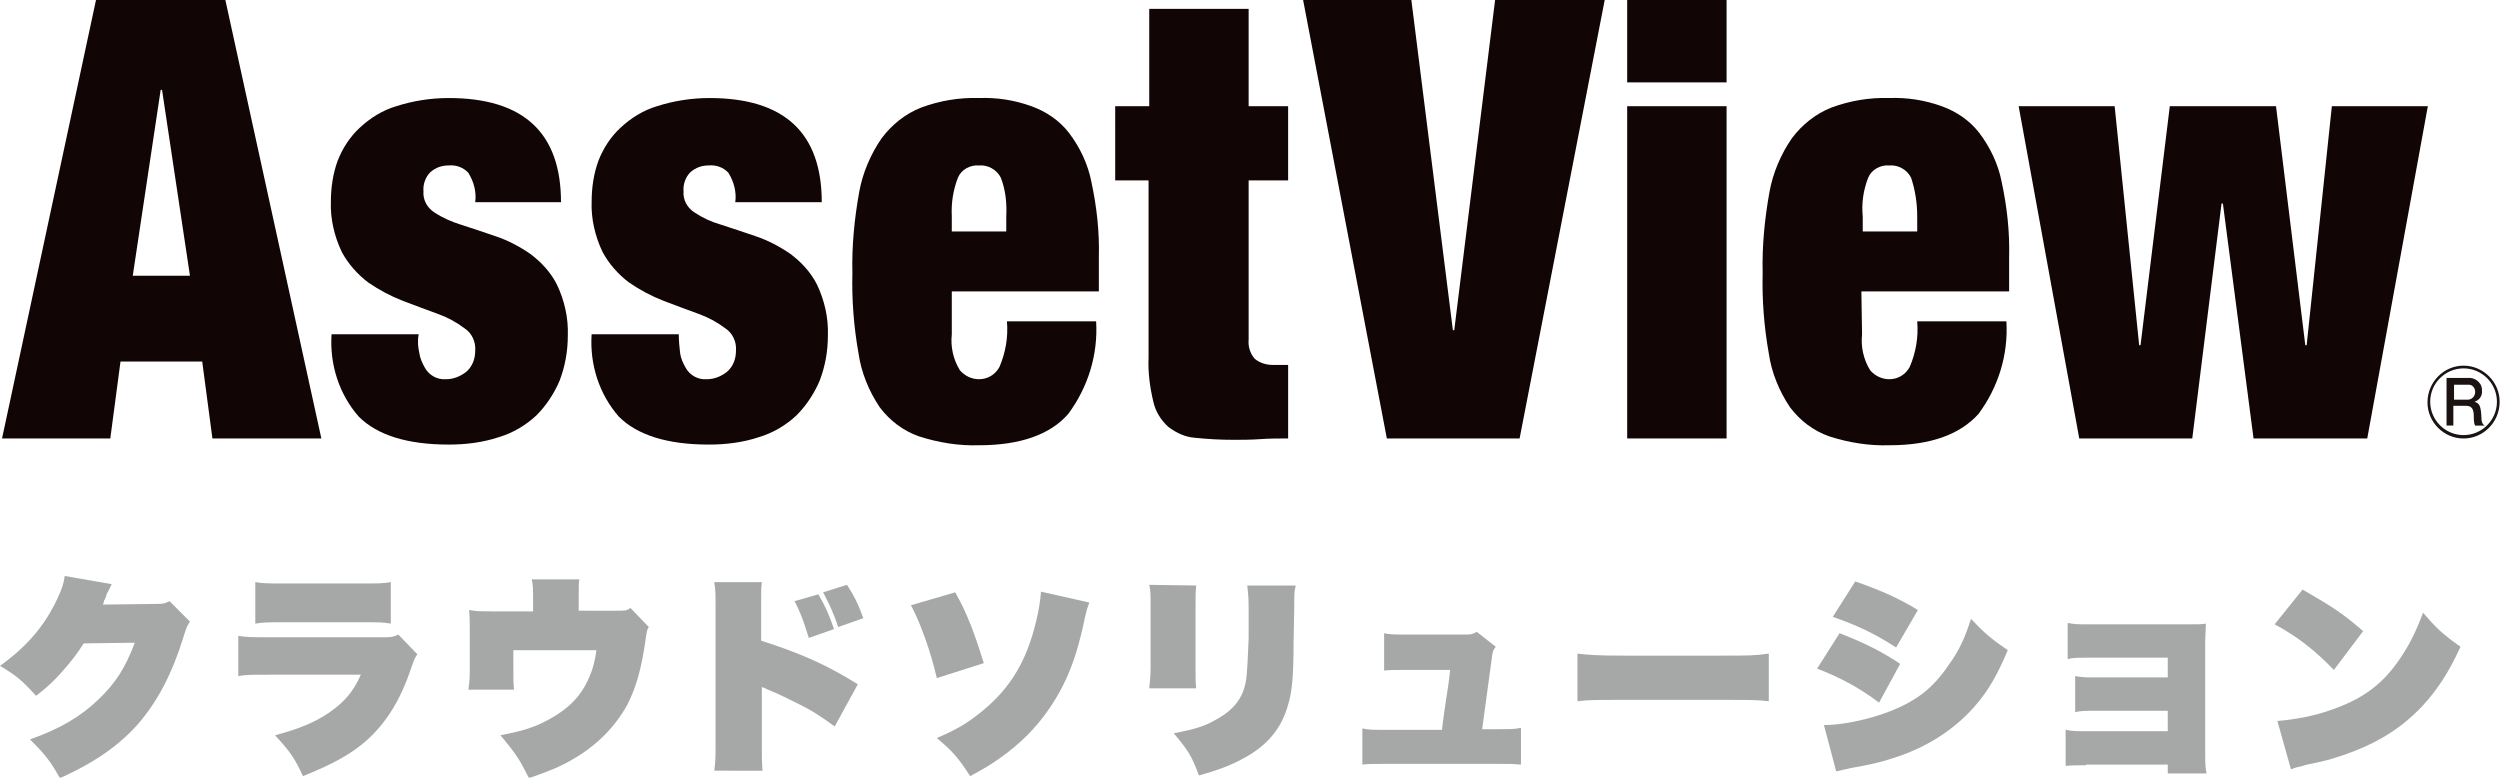 <?xml version="1.0" encoding="utf-8"?>
<!-- Generator: Adobe Illustrator 27.1.1, SVG Export Plug-In . SVG Version: 6.00 Build 0)  -->
<svg version="1.1" id="assetview_cloud_logo" xmlns="http://www.w3.org/2000/svg" xmlns:xlink="http://www.w3.org/1999/xlink"
	 x="0px" y="0px" viewBox="0 0 367.2 114.2" style="enable-background:new 0 0 367.2 114.2;" xml:space="preserve">
<style type="text/css">
	.st0{fill:#110605;}
	.st1{fill:#1A1311;}
	.st2{fill:#A6A7A7;}
</style>
<g id="グループ_3">
	<g id="グループ_1">
		<path id="パス_1" class="st0" d="M33.1,0l14.1,64.4H31.2l-1.5-11.3h-12l-1.5,11.3H0.3L14.1,0H33.1z M23.6,13.2l-4.1,27.3h8.4
			l-4.1-27.3H23.6z"/>
		<path id="パス_2" class="st0" d="M61.6,51.9c0.1,0.7,0.4,1.4,0.8,2.1c0.6,1.1,1.8,1.8,3.1,1.7c1.1,0,2.1-0.4,3-1.1
			c0.9-0.8,1.3-1.9,1.3-3.1c0.1-1.3-0.5-2.6-1.6-3.3c-1.2-0.9-2.5-1.6-3.9-2.1c-1.6-0.6-3.3-1.2-5.1-1.9c-1.8-0.7-3.5-1.6-5.1-2.7
			c-1.6-1.2-3-2.8-3.9-4.5c-1.1-2.3-1.7-4.9-1.6-7.4c0-2,0.3-4.1,1-6c0.7-1.8,1.8-3.5,3.2-4.8c1.6-1.5,3.4-2.6,5.4-3.2
			c2.5-0.8,5.1-1.2,7.7-1.2c11,0,16.5,5.1,16.5,15.3H69.8c0.2-1.5-0.2-3-1-4.3c-0.7-0.8-1.8-1.2-2.9-1.1c-1,0-1.9,0.3-2.7,1
			c-0.7,0.7-1.1,1.8-1,2.8c-0.1,1.2,0.5,2.4,1.6,3.1c1.2,0.8,2.6,1.4,3.9,1.8c1.6,0.5,3.3,1.1,5.1,1.7c1.8,0.6,3.5,1.5,5.1,2.6
			c1.6,1.2,3,2.7,3.9,4.5c1.1,2.3,1.7,4.9,1.6,7.5c0,2.3-0.4,4.5-1.2,6.6c-0.8,1.9-2,3.7-3.4,5.1c-1.6,1.5-3.5,2.6-5.5,3.2
			c-2.4,0.8-4.9,1.1-7.4,1.1c-6.1,0-10.5-1.4-13.2-4.1c-2.9-3.3-4.3-7.7-4-12.1h12.8C61.3,50.1,61.4,51,61.6,51.9z"/>
		<path id="パス_3" class="st0" d="M99.9,51.9c0.1,0.7,0.4,1.4,0.8,2.1c0.6,1.1,1.8,1.8,3.1,1.7c1.1,0,2.1-0.4,3-1.1
			c0.9-0.8,1.3-1.9,1.3-3.1c0.1-1.3-0.5-2.6-1.6-3.3c-1.2-0.9-2.5-1.6-3.9-2.1c-1.6-0.6-3.3-1.2-5.1-1.9c-1.8-0.7-3.5-1.6-5.1-2.7
			c-1.6-1.2-3-2.8-3.9-4.5c-1.1-2.3-1.7-4.9-1.6-7.4c0-2,0.3-4.1,1-6c0.7-1.8,1.8-3.5,3.2-4.8c1.6-1.5,3.4-2.6,5.4-3.2
			c2.5-0.8,5.1-1.2,7.7-1.2c11,0,16.5,5.1,16.5,15.3h-12.7c0.2-1.5-0.2-3-1-4.3c-0.7-0.8-1.8-1.2-2.9-1.1c-1,0-1.9,0.3-2.7,1
			c-0.7,0.7-1.1,1.8-1,2.8c-0.1,1.2,0.5,2.4,1.6,3.1c1.2,0.8,2.5,1.4,3.9,1.8c1.6,0.5,3.3,1.1,5.1,1.7c1.8,0.6,3.5,1.5,5.1,2.6
			c1.6,1.2,3,2.7,3.9,4.5c1.1,2.3,1.7,4.9,1.6,7.5c0,2.3-0.4,4.5-1.2,6.6c-0.8,1.9-2,3.7-3.4,5.1c-1.6,1.5-3.5,2.6-5.5,3.2
			c-2.4,0.8-4.9,1.1-7.4,1.1c-6.1,0-10.5-1.4-13.2-4.1c-2.9-3.3-4.3-7.7-4-12.1h12.8C99.7,50.1,99.8,51,99.9,51.9L99.9,51.9z"/>
		<path id="パス_4" class="st0" d="M139.8,49.1c-0.2,1.8,0.2,3.7,1.2,5.3c0.7,0.8,1.7,1.3,2.8,1.3c1.3,0,2.4-0.7,3-1.8
			c0.9-2.1,1.3-4.4,1.1-6.7h13.1c0.3,4.9-1.2,9.7-4.1,13.6c-2.6,3-7,4.6-13.1,4.6c-3,0.1-6-0.4-8.8-1.3c-2.3-0.8-4.3-2.3-5.8-4.3
			c-1.6-2.4-2.7-5.1-3.1-7.9c-0.7-3.9-1-7.9-0.9-11.8c-0.1-4,0.3-8,1-11.9c0.5-2.8,1.7-5.6,3.3-7.9c1.5-2,3.5-3.6,5.8-4.5
			c2.7-1,5.6-1.5,8.5-1.4c2.6-0.1,5.2,0.3,7.7,1.2c2.2,0.8,4.1,2.1,5.5,3.9c1.6,2.1,2.8,4.6,3.3,7.2c0.8,3.7,1.2,7.4,1.1,11.1v5
			h-21.6V49.1z M147,26.1c-0.6-1.2-1.9-1.9-3.2-1.8c-1.3-0.1-2.6,0.6-3.1,1.8c-0.7,1.8-1,3.7-0.9,5.7v2.2h8v-2.2
			C147.9,29.8,147.7,27.9,147,26.1L147,26.1z"/>
		<path id="パス_5" class="st0" d="M168.8,15.6V1.3h14.6v14.3h5.8v10.9h-5.8v23.3c-0.1,1.1,0.2,2.1,0.9,2.9
			c0.7,0.6,1.7,0.9,2.6,0.9h2.3v10.8c-1.4,0-2.7,0-4.1,0.1c-1.4,0.1-2.6,0.1-3.9,0.1c-1.9,0-3.8-0.1-5.7-0.3
			c-1.4-0.1-2.7-0.7-3.9-1.6c-1.1-1-1.9-2.3-2.2-3.7c-0.5-2.1-0.8-4.3-0.7-6.5v-26h-4.9V15.6H168.8z"/>
		<path id="パス_6" class="st0" d="M207.3,0l6.1,48.5h0.2L219.6,0h16.1l-12.5,64.4h-19.5L191.4,0H207.3z"/>
		<path id="パス_7" class="st0" d="M253.6,0v12.1H239V0H253.6z M253.6,15.6v48.8H239V15.6H253.6z"/>
		<path id="パス_8" class="st0" d="M273.5,49.1c-0.2,1.8,0.2,3.7,1.2,5.3c0.7,0.8,1.7,1.3,2.8,1.3c1.3,0,2.4-0.7,3-1.8
			c0.9-2.1,1.3-4.4,1.1-6.7h13.1c0.3,4.9-1.2,9.7-4.1,13.6c-2.7,3-7,4.6-13.1,4.6c-3,0.1-6-0.4-8.8-1.3c-2.3-0.8-4.3-2.3-5.8-4.3
			c-1.6-2.4-2.7-5.1-3.1-7.9c-0.7-3.9-1-7.9-0.9-11.8c-0.1-4,0.3-8,1-11.9c0.5-2.8,1.7-5.6,3.3-7.9c1.5-2,3.5-3.6,5.8-4.5
			c2.7-1,5.6-1.5,8.5-1.4c2.6-0.1,5.2,0.3,7.7,1.2c2.2,0.8,4.1,2.1,5.5,3.9c1.6,2.1,2.8,4.6,3.3,7.2c0.8,3.7,1.2,7.4,1.1,11.1v5
			h-21.7L273.5,49.1z M280.7,26.1c-0.6-1.2-1.9-1.9-3.2-1.8c-1.3-0.1-2.6,0.6-3.1,1.8c-0.7,1.8-1,3.7-0.8,5.7v2.2h8v-2.2
			C281.6,29.8,281.3,27.9,280.7,26.1L280.7,26.1z"/>
		<path id="パス_9" class="st0" d="M310.6,15.6l3.6,35.1h0.2l4.3-35.1h15.6l4.3,35.1h0.2l3.7-35.1h14.1l-8.9,48.8H331l-4.5-34.5
			h-0.2L322,64.4h-16.6l-8.9-48.8H310.6z"/>
	</g>
	<g id="グループ_2" transform="translate(356.248 53.707)">
		<path id="パス_10" class="st1" d="M5.6,10.7c-2.9,0-5.3-2.4-5.3-5.3C0.3,2.4,2.7,0,5.6,0c2.9,0,5.3,2.4,5.3,5.3l0,0
			C10.9,8.3,8.5,10.7,5.6,10.7z M5.6,0.4c-2.7,0-4.9,2.2-4.9,4.9s2.2,4.9,4.9,4.9c2.7,0,4.9-2.2,4.9-4.9c0,0,0,0,0,0
			C10.5,2.6,8.3,0.4,5.6,0.4z M7.3,8.8C7.2,8.6,7.1,8.4,7.1,7.4S6.8,5.9,6,5.9H4.1v2.9H3.1v-7h3.1c1-0.1,2,0.6,2.1,1.6
			c0,0.1,0,0.2,0,0.3c0.1,0.7-0.4,1.4-1.1,1.6c0.6,0.2,0.9,0.4,1,1.9c0,1.2,0.2,1.4,0.5,1.6L7.3,8.8z M6.2,2.8h-2V5h2
			c0.6,0,1.1-0.5,1.1-1.1c0,0,0,0,0-0.1c0-0.5-0.4-1-0.9-1C6.3,2.8,6.2,2.8,6.2,2.8z"/>
	</g>
</g>
<g>
	<path class="st2" d="M16.4,85.8c-0.1,0.2-0.3,0.7-0.7,1.4c-0.1,0.3-0.2,0.7-0.4,1c-0.1,0.4-0.1,0.4-0.2,0.6l8.2-0.1
		c0.7,0,1-0.1,1.6-0.4l3,3c-0.4,0.6-0.5,0.8-1,2.4c-1.6,5.2-3.7,9.2-6.5,12.5c-2.8,3.2-6.3,5.7-11.6,8.1c-1.4-2.5-2.1-3.4-4.4-5.7
		c4.3-1.5,7.4-3.3,10.1-5.9c2.5-2.4,3.9-4.6,5.3-8.3l-7.5,0.1c-0.9,1.4-1.7,2.5-3.3,4.3c-1.2,1.3-2,2.1-3.7,3.4
		c-2.1-2.3-2.8-2.9-5.3-4.4C3.9,95,6.5,92,8.4,88c0.7-1.5,1-2.4,1.1-3.4L16.4,85.8z"/>
	<path class="st2" d="M35,93.4c1.3,0.2,2,0.2,4.7,0.2l16.9,0c1,0,1.3-0.1,1.9-0.4l2.8,2.9c-0.4,0.6-0.4,0.6-0.9,2
		c-1.6,4.8-3.7,8.1-6.6,10.7c-2.2,1.9-4.6,3.3-9.3,5.2c-1.2-2.6-1.8-3.5-4.1-6c3.7-1,5.8-1.9,7.9-3.3c2.3-1.6,3.6-3.1,4.7-5.6H39.6
		c-2.9,0-3.4,0-4.6,0.2V93.4z M37.5,85.5c1.2,0.2,1.8,0.2,4.2,0.2h11.5c2.4,0,3.1,0,4.2-0.2v6.1c-1.1-0.2-1.6-0.2-4.2-0.2H41.7
		c-2.5,0-3.1,0-4.2,0.2V85.5z"/>
	<path class="st2" d="M90.4,89.7c1.6,0,1.6,0,2.2-0.4l2.7,2.8c-0.3,0.4-0.3,0.7-0.5,2c-0.6,4.2-1.4,6.9-2.6,9.3
		c-1.8,3.3-4.5,6.1-8.2,8.2c-1.7,1-3.2,1.6-6.3,2.7c-1.3-2.6-1.9-3.6-4.2-6.3c3-0.6,4.4-1,6.1-1.8c3.1-1.5,5.1-3.2,6.4-5.6
		c0.9-1.7,1.3-3,1.6-5.1H75.4l0,2.9c0,1,0,2,0.1,2.9l-6.7,0c0.2-1.4,0.2-2,0.2-3.1v-5c0-1.7,0-2.7-0.1-3.6c1.2,0.2,1.4,0.2,4.2,0.2
		h5.2v-1.9c0-1.2,0-2-0.2-2.8h7c-0.1,0.5-0.1,0.5-0.1,2.7v1.9H90.4z"/>
	<path class="st2" d="M104.9,113.3c0.2-1.5,0.2-2.2,0.2-3.8V88.7c0-1.4,0-2.2-0.2-3.2h7c-0.1,0.8-0.1,1.3-0.1,1.9v6.7
		c5.9,1.9,9.5,3.5,14.2,6.4l-3.4,6.2c-2.5-1.8-3.3-2.3-5.1-3.2c-1.8-0.9-3-1.5-4.2-2c-0.1,0-0.4-0.2-0.5-0.2
		c-0.2-0.1-0.2-0.1-0.4-0.2c-0.2-0.1-0.2-0.1-0.3-0.1l-0.2-0.1c0,0.1,0,0.2,0,0.2v8.4c0,1.4,0,2.5,0.1,3.7H104.9z M120.2,87.3
		c1,1.7,1.5,2.8,2.3,5.1l-3.7,1.3c-0.7-2.2-1.1-3.5-2.1-5.4L120.2,87.3z M124.4,85.9c1,1.5,1.7,2.9,2.4,4.9l-3.7,1.3
		c-0.5-1.7-1.4-3.6-2.2-5.1L124.4,85.9z"/>
	<path class="st2" d="M140.3,87c1.7,3,2.7,5.6,4.2,10.4l-6.9,2.2c-0.9-3.9-2.4-8.1-3.8-10.7L140.3,87z M160,88.5
		c-0.2,0.6-0.3,0.7-0.6,2c-1.2,6-2.8,10-5.3,13.6c-1.9,2.8-4.3,5.2-7.3,7.3c-1.4,1-2.3,1.5-4.3,2.6c-1.7-2.6-2.4-3.5-4.9-5.6
		c2.8-1.2,4.4-2.1,6.6-3.9c4.2-3.4,6.6-7.4,8-13.3c0.4-1.6,0.6-3,0.7-4.3L160,88.5z"/>
	<path class="st2" d="M175.7,86c-0.1,1.1-0.1,1.3-0.1,3.1V98c0,1.7,0,2.2,0.1,3.1l-6.9,0c0.1-0.8,0.2-2,0.2-3.1V89
		c0-2,0-2.1-0.2-3.1L175.7,86z M190.3,86.1c-0.2,0.9-0.2,0.9-0.2,3.2l-0.1,5c0,4.8-0.2,7.3-0.8,9.2c-0.9,3.3-2.9,5.9-6.4,7.8
		c-1.8,1-3.5,1.7-6.7,2.6c-1-2.7-1.5-3.6-3.7-6.2c3.2-0.6,4.7-1.1,6.2-2c2.6-1.4,4-3.2,4.4-5.7c0.2-1.1,0.3-3.8,0.4-6.2v-4.5
		c0-1.7-0.1-2.4-0.2-3.3H190.3z"/>
	<path class="st2" d="M220.5,107.1c1.4,0,2,0,2.9-0.2v5.4c-1.1-0.1-1.4-0.1-2.9-0.1h-17.5c-1.6,0-1.9,0-2.9,0.1V107
		c1,0.2,1.6,0.2,2.9,0.2h8.8c0.1-0.9,0.1-0.9,0.4-3.1c0.5-3.3,0.6-3.8,0.8-5.7h-6.9c-1.2,0-2.1,0-2.8,0.1V93
		c0.7,0.2,1.7,0.2,2.9,0.2h9.3c0.6,0,0.9-0.1,1.4-0.4l2.8,2.2c-0.4,0.5-0.5,0.8-0.6,1.8c-0.6,4.5-0.9,6.7-1.4,10.3H220.5z"/>
	<path class="st2" d="M231.6,96c2,0.2,2.8,0.3,7.2,0.3h13.8c4.4,0,5.1,0,7.2-0.3v7c-1.9-0.2-2.1-0.2-7.2-0.2h-13.7
		c-5.1,0-5.4,0-7.2,0.2V96z"/>
	<path class="st2" d="M270.2,93c3.8,1.5,6,2.6,8.9,4.5l-3.1,5.7c-2.8-2.1-5.5-3.6-9.1-5L270.2,93z M267.9,106.5
		c2.7,0,6.6-0.8,9.9-2.1c3.7-1.5,6.1-3.3,8.4-6.7c1.6-2.2,2.4-4,3.3-6.8c2,2.1,2.8,2.8,5.4,4.6c-1.6,3.8-2.9,6-4.9,8.3
		c-3.1,3.5-7.2,6.1-12.1,7.6c-1.8,0.6-3.2,0.9-6,1.4c-0.8,0.2-1.4,0.3-2.2,0.5L267.9,106.5z M272.5,85.4c4,1.4,6.6,2.6,9.2,4.2
		l-3.2,5.5c-3.4-2.2-5.9-3.3-9.3-4.5L272.5,85.4z"/>
	<path class="st2" d="M306.4,112.4c-1.4,0-2.2,0-3,0.1v-5.3c1.1,0.2,1.6,0.2,3,0.2h12v-3h-10.7c-1.4,0-2.1,0-2.9,0.2v-5.3
		c1.1,0.2,1.7,0.2,2.9,0.2h10.7v-2.9h-11.7c-1.5,0-2.2,0-3,0.2v-5.3c1.1,0.2,1.6,0.2,3,0.2l14.9,0c1.3,0,1.7,0,2.4-0.1
		c0,0.6-0.1,1.8-0.1,2.5v16.5c0,1.4,0,2.1,0.2,3h-5.7v-1.3H306.4z"/>
	<path class="st2" d="M338.2,86.6c4.7,2.7,6,3.6,8.9,6.1l-4.3,5.7c-2.8-2.9-5.5-5-8.7-6.7L338.2,86.6z M334.5,105.9
		c3.5-0.3,6.5-1,9.4-2.2c4-1.6,6.7-3.9,9.1-7.7c1.2-1.9,2-3.6,2.9-6c2,2.3,2.7,3,5.5,5c-1.8,3.9-3.4,6.3-5.6,8.7
		c-3.5,3.7-7.6,6.1-13.8,7.9c-1.2,0.3-1.6,0.4-3.1,0.7c-0.1,0-0.3,0.1-0.7,0.2c-0.8,0.2-1,0.2-1.7,0.5L334.5,105.9z"/>
</g>
</svg>
